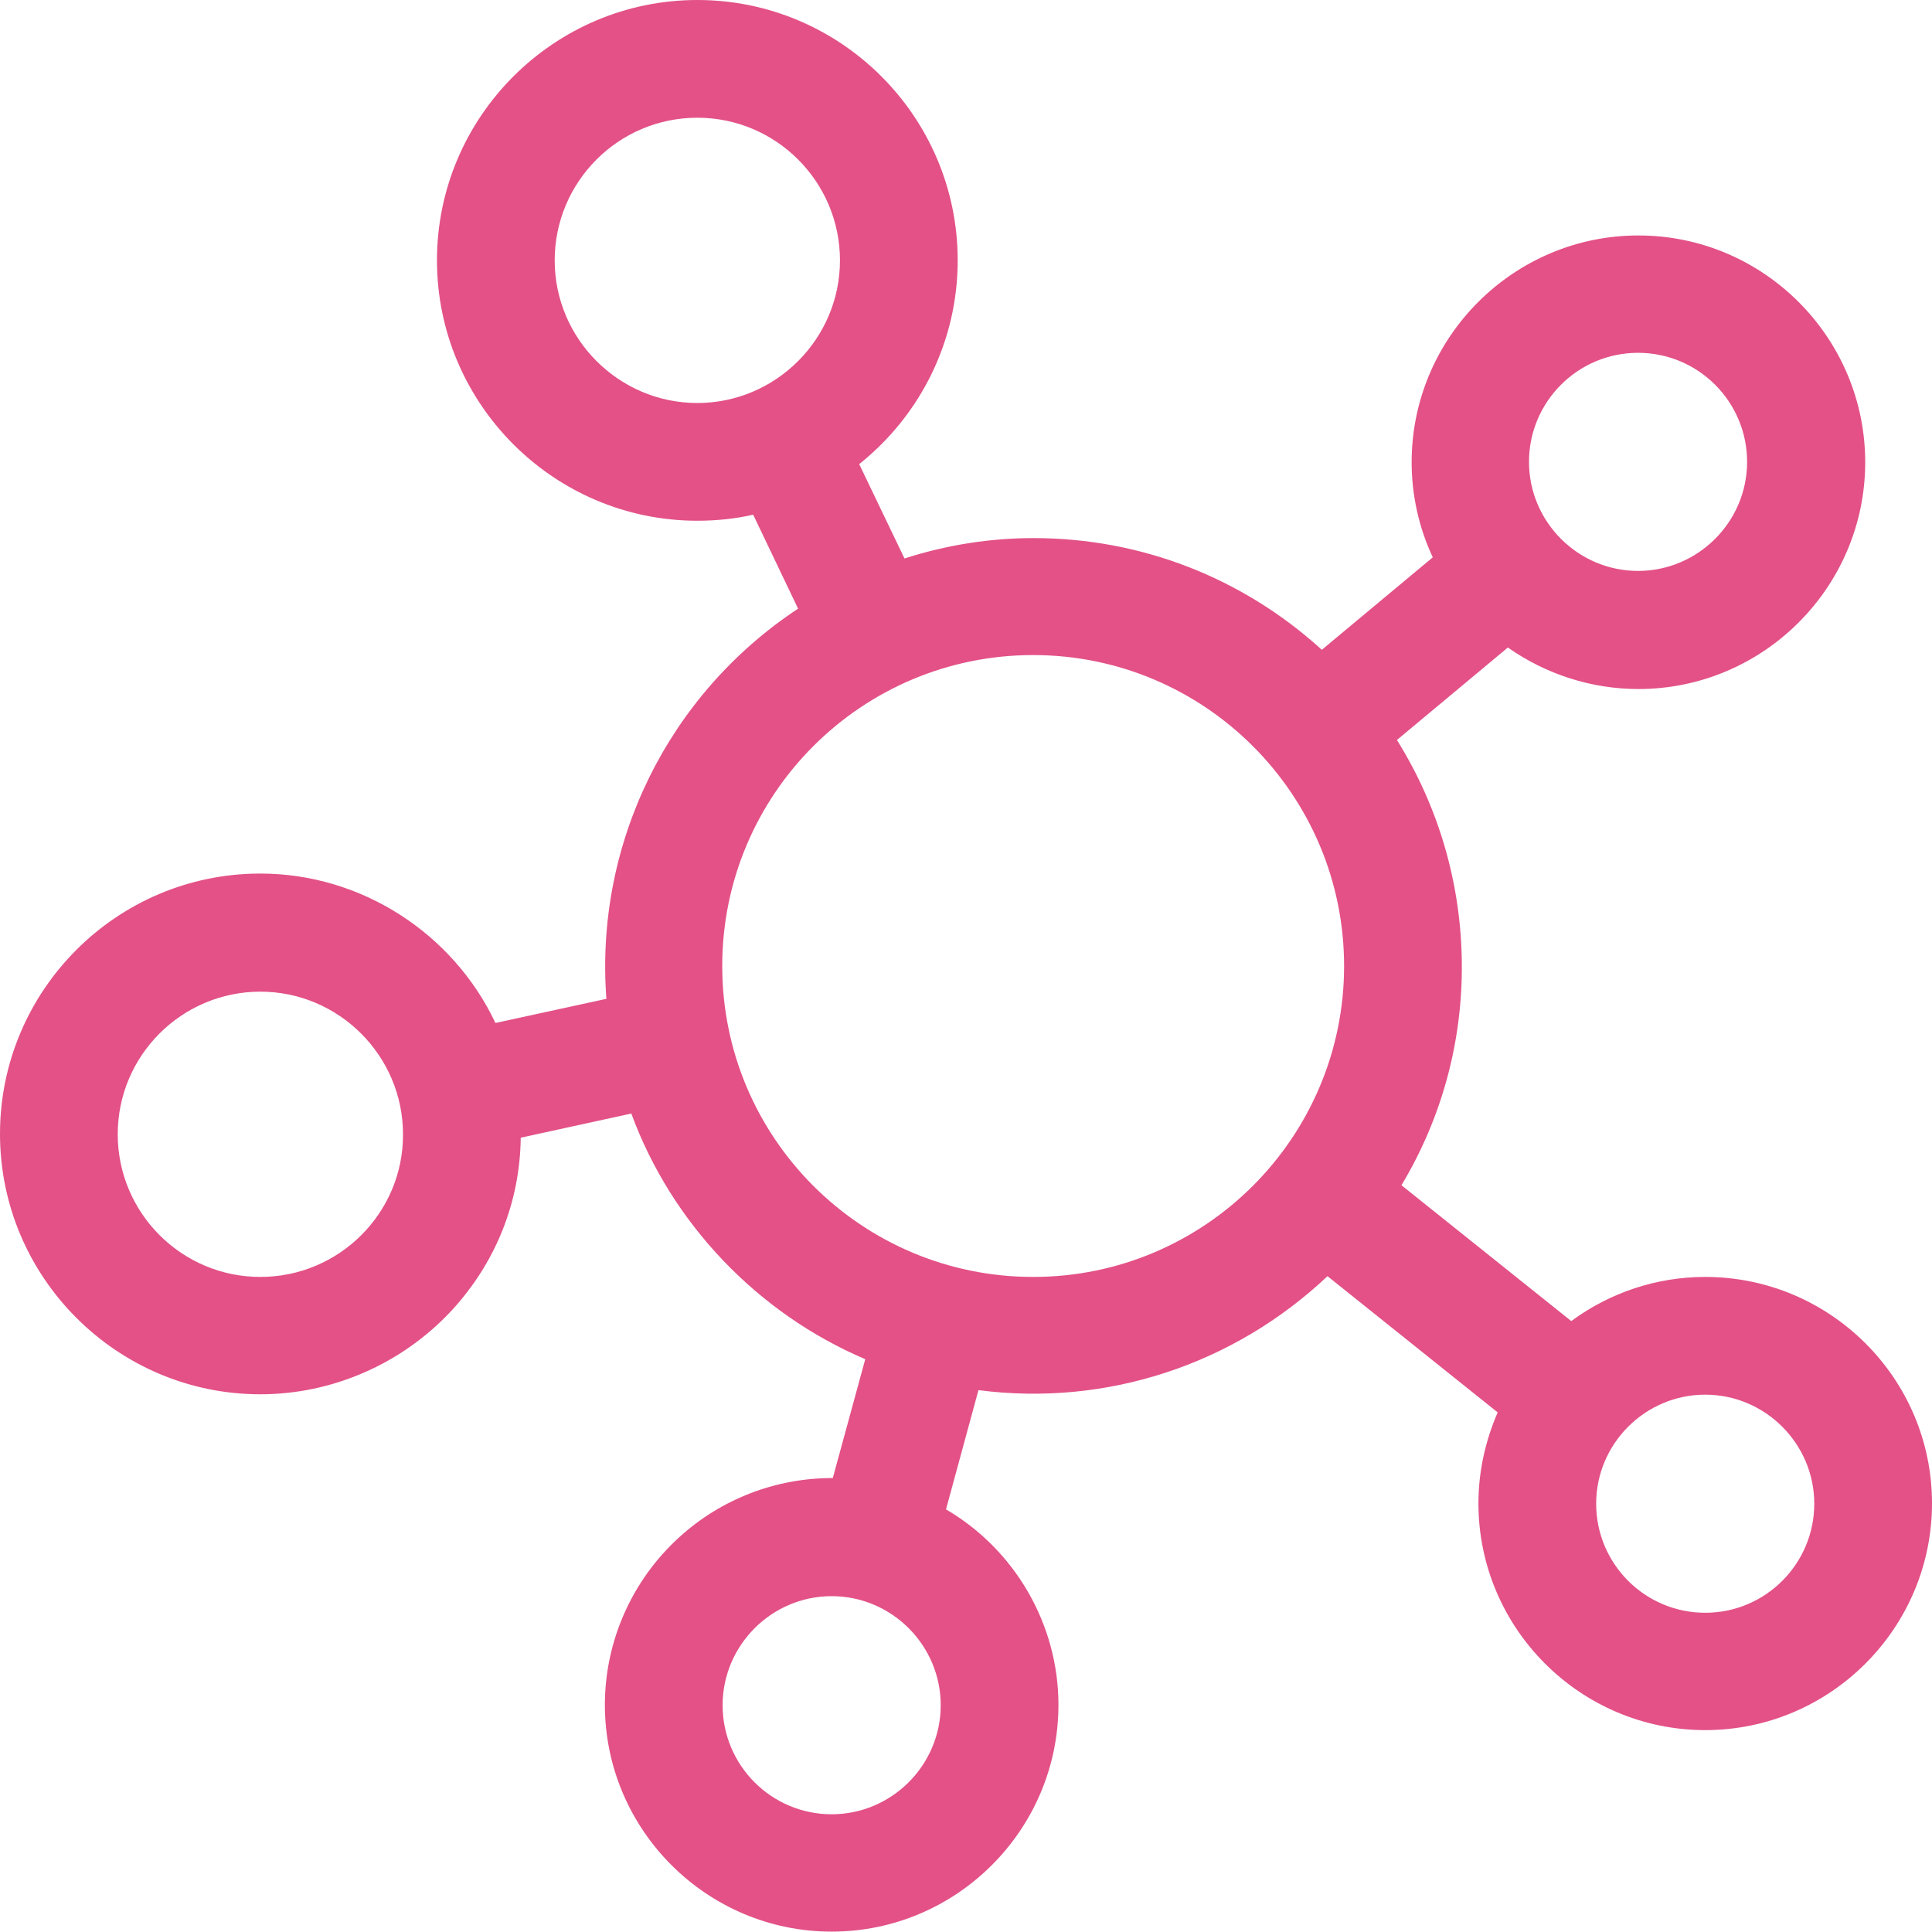 <svg xmlns="http://www.w3.org/2000/svg" xmlns:xlink="http://www.w3.org/1999/xlink" id="Image" x="0px" y="0px" viewBox="0 0 512 512" style="enable-background:new 0 0 512 512;" xml:space="preserve"><style type="text/css">	.st0{fill:#E35187;}</style><path class="st0" d="M451.9,338.4c-12.8,0-25.2,4.1-35.5,11.7l-45-36c10.7-17.8,16.2-38.1,16-58.9c-0.2-21-6.1-41.3-17.2-59.1 l29.4-24.5c10.1,7.1,22.2,11,34.6,11c33.1,0,60.1-27,60.1-60.1s-27-60.1-60.1-60.1s-60.1,27-60.1,60.1c0,8.7,1.9,17.3,5.6,25.2 l-29.4,24.5c-21-19.1-47.9-29.6-76.4-29.6c-11.5,0-23,1.8-34.2,5.4l-12-25c16.4-13.1,26.1-32.8,26.1-54c0-38.1-31-69-69-69 s-69,31-69,69s31,69,69,69c5,0,10-0.5,14.8-1.6l11.9,24.9c-34.5,22.8-53.9,62.3-50.8,103.4l-29.4,6.4C120,247.2,95.6,231.5,69,231.5 c-38.1,0-69,31-69,69s31,69,69,69c19,0,37.4-8,50.5-22c11.8-12.7,18.3-28.8,18.5-46l29.3-6.4c10.7,29.1,33.4,52.9,62,65.1l-8.6,31.5 c-0.1,0-0.1,0-0.2,0c-14.8,0-29.3,5.5-40.4,15.6c-12.6,11.4-19.8,27.6-19.8,44.5c0,33.1,27,60.1,60.1,60.1s60.1-27,60.1-60.1 c0-21.3-11.5-41.1-29.8-51.8l8.6-31.6c33.9,4.4,67.6-6.7,92.5-30.2l45.1,36.1c-3.3,7.6-5.1,15.8-5.1,24.1c0,33.1,27,60.1,60.1,60.1 s60.1-27,60.1-60.1S485,338.4,451.9,338.4z M451.9,427.4c-16,0-28.9-13-28.9-28.9s13-28.9,28.9-28.9s28.9,13,28.9,28.9 S467.9,427.4,451.9,427.4z M220.4,480.8c-16,0-28.9-13-28.9-28.9s13-28.9,28.9-28.9s28.9,13,28.9,28.9S236.3,480.8,220.4,480.8z  M184.8,31.2c20.9,0,37.8,17,37.8,37.8s-17,37.8-37.8,37.8S147,89.8,147,69S163.9,31.2,184.8,31.2z M356.2,256 c0,45.4-36.9,82.4-82.4,82.4s-82.4-36.9-82.4-82.4s36.9-82.4,82.4-82.4S356.2,210.6,356.2,256z M434.1,93.5c16,0,28.9,13,28.9,28.9 s-13,28.9-28.9,28.9s-28.9-13-28.9-28.9S418.1,93.5,434.1,93.5z M69,338.4c-20.9,0-37.8-17-37.8-37.8c0-20.9,17-37.8,37.8-37.8 s37.8,17,37.8,37.8C106.9,321.4,89.9,338.4,69,338.4z"></path></svg>